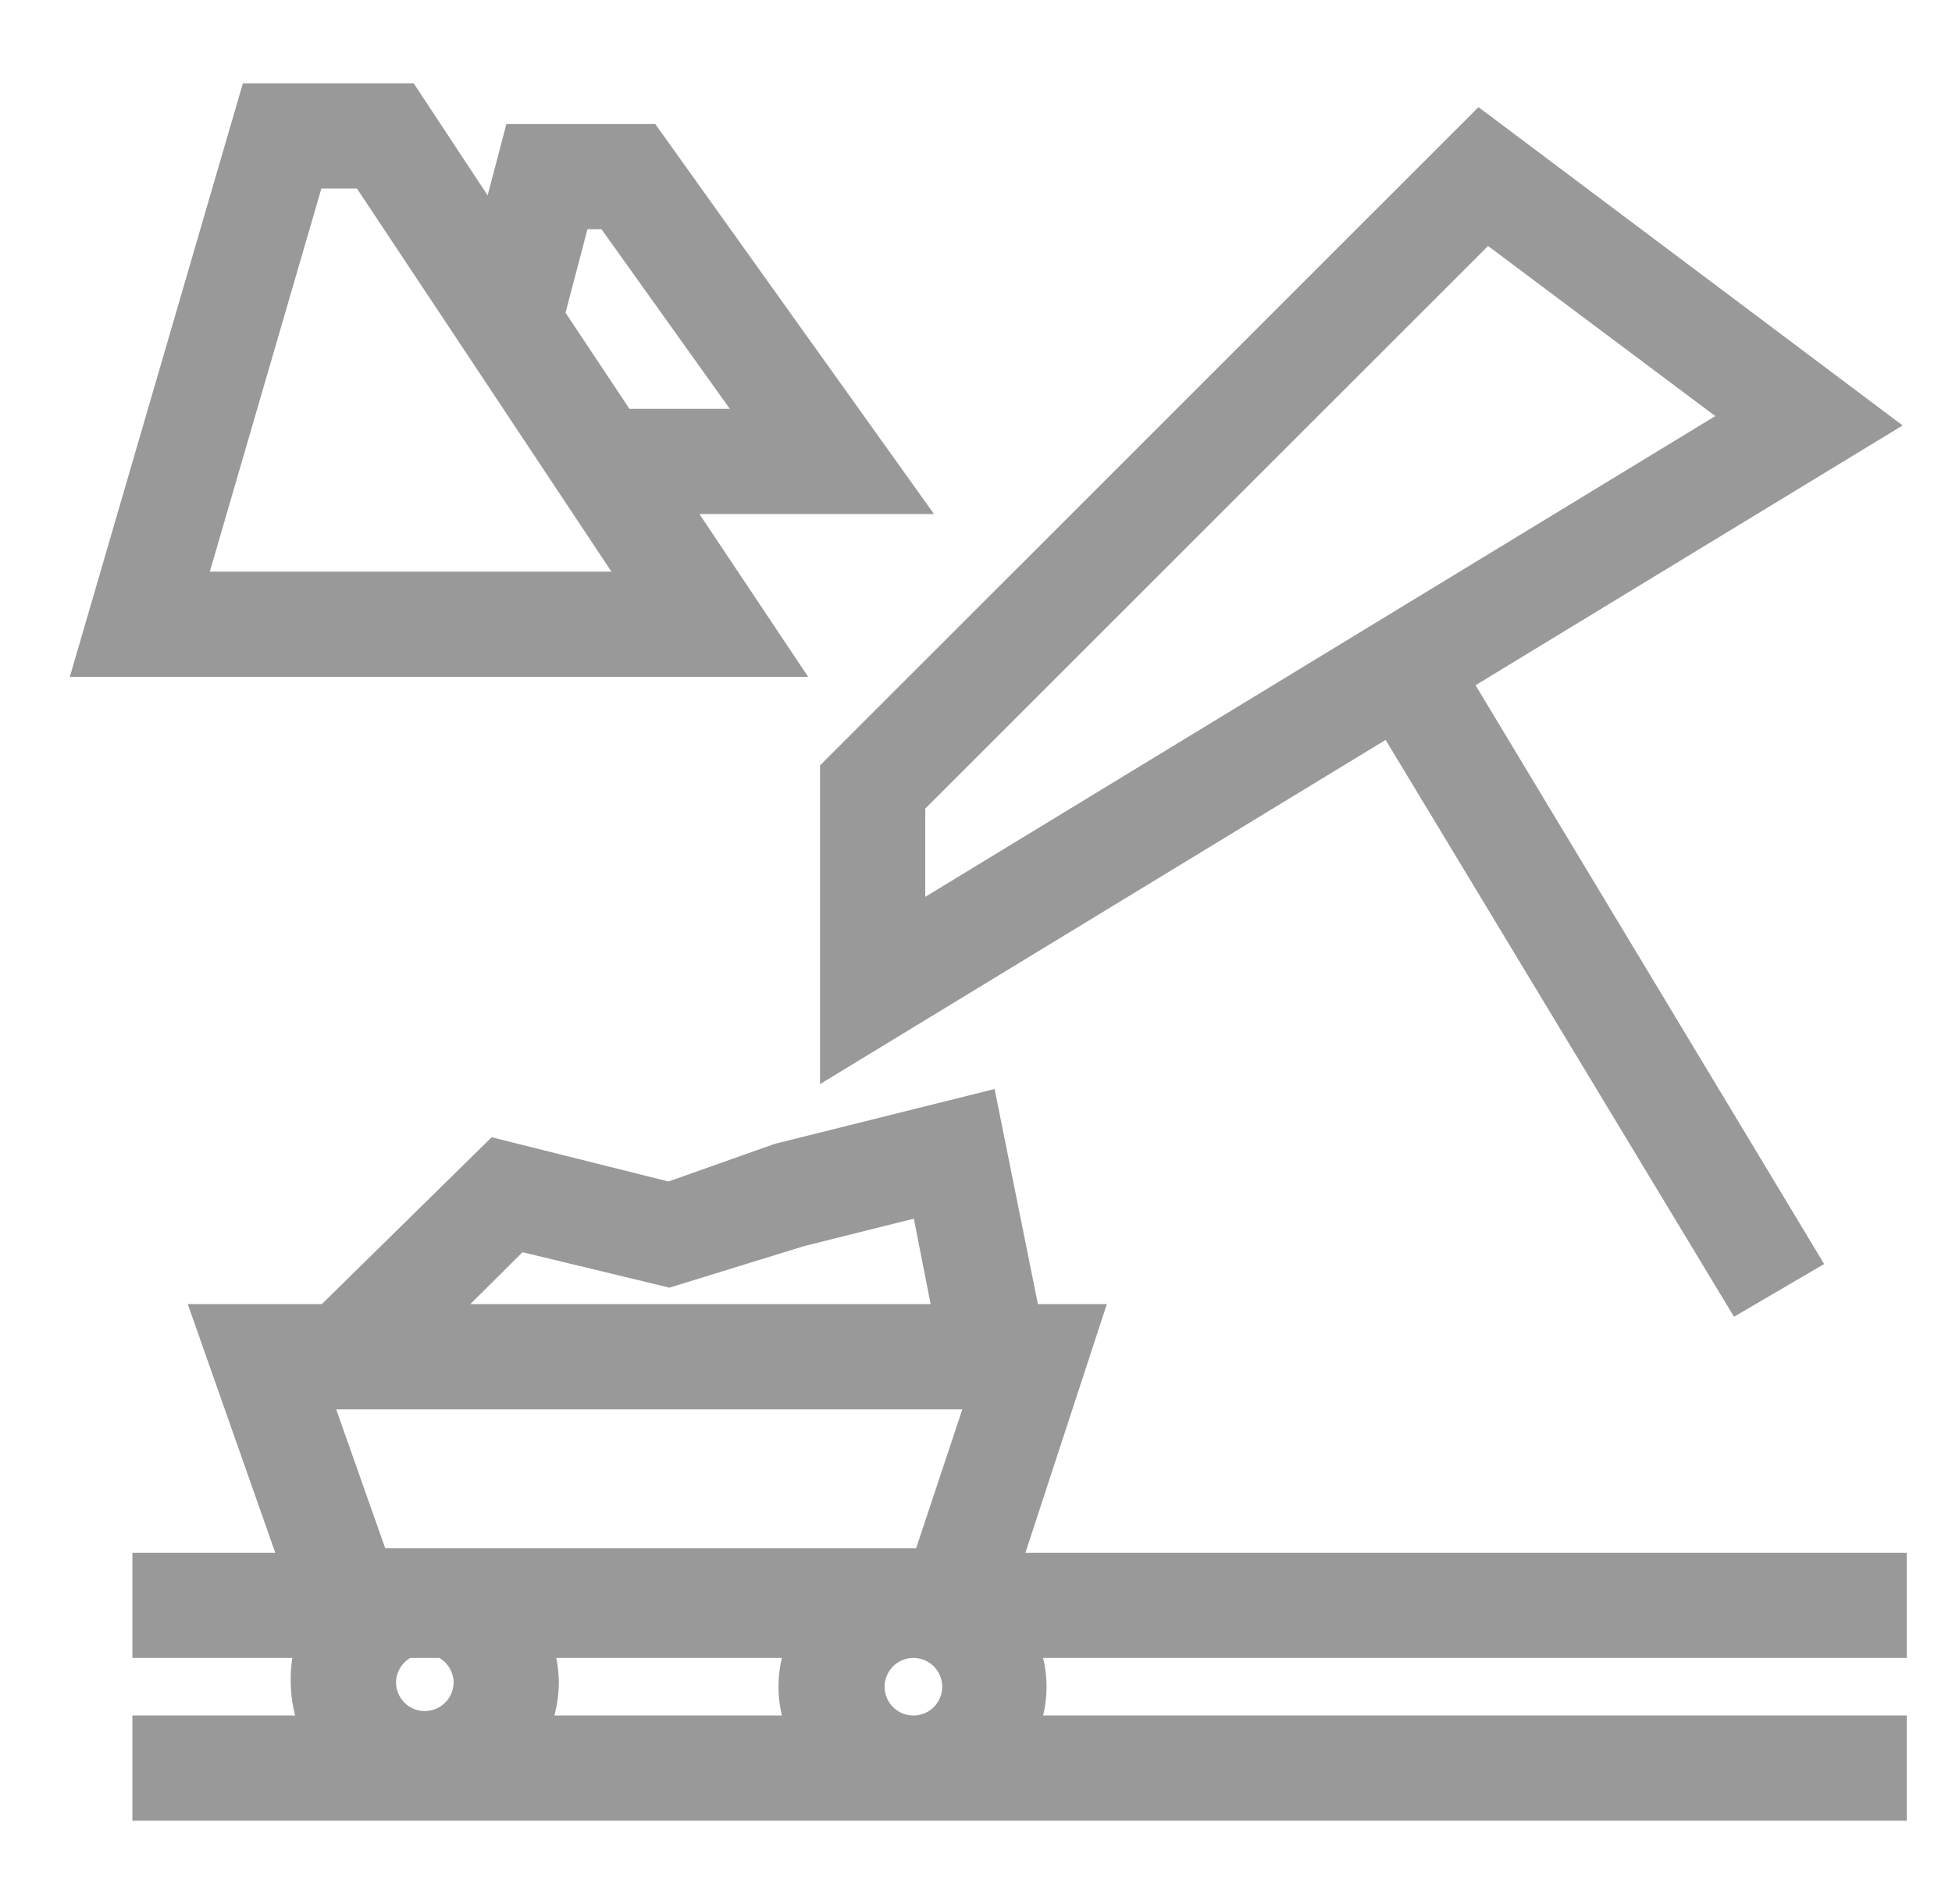 <svg width="41" height="40" viewBox="0 0 41 40" fill="none" xmlns="http://www.w3.org/2000/svg">
<g id="Frame" clip-path="url(#clip0_803_2095)">
<path id="Vector" d="M14.224 10.549H19.132L13.634 2.855H10.829L10.342 4.71L8.555 2H5.289L1.8 13.969H16.507L14.224 10.549ZM12.146 4.565H12.762L15.815 8.839H13.087L11.608 6.616L12.146 4.565ZM6.563 3.71H7.631L13.309 12.259H4.074L6.563 3.71ZM17.474 22.33L29.188 15.2L36.508 27.322L37.97 26.467L30.65 14.311L39.518 8.916L31.078 2.581L17.474 16.183V22.33ZM19.184 16.884L31.232 4.838L36.474 8.762L19.184 19.286V16.884ZM39.8 32.871H21.193L22.903 27.647H21.595L20.697 23.184L16.345 24.27L14.053 25.082L10.402 24.168L6.862 27.647H4.297L6.135 32.871H3.031V34.58H6.451C6.381 34.828 6.349 35.084 6.357 35.341C6.359 35.667 6.423 35.989 6.546 36.29H3.031V38H39.8V36.29H21.569C21.786 35.741 21.786 35.13 21.569 34.58H39.8V32.871ZM20.56 29.357L19.423 32.776H7.914L6.708 29.357H20.56ZM10.898 26.031L14.053 26.792L16.824 25.937L19.389 25.296L19.851 27.647H9.273L10.898 26.031ZM9.29 34.58C9.435 34.649 9.557 34.757 9.643 34.891C9.729 35.026 9.776 35.182 9.778 35.341C9.778 35.568 9.688 35.785 9.527 35.946C9.367 36.106 9.149 36.196 8.923 36.196C8.696 36.196 8.478 36.106 8.318 35.946C8.158 35.785 8.068 35.568 8.068 35.341C8.07 35.182 8.116 35.026 8.203 34.891C8.289 34.757 8.411 34.649 8.555 34.58H9.29ZM11.3 36.29C11.422 35.989 11.486 35.667 11.488 35.341C11.485 35.083 11.442 34.826 11.36 34.58H16.764C16.547 35.13 16.547 35.741 16.764 36.29H11.3ZM20.039 35.384C20.049 35.555 20.008 35.725 19.92 35.872C19.833 36.019 19.703 36.137 19.548 36.209C19.393 36.282 19.22 36.306 19.051 36.279C18.881 36.253 18.724 36.175 18.6 36.058C18.475 35.941 18.388 35.789 18.351 35.622C18.313 35.455 18.327 35.28 18.39 35.121C18.453 34.962 18.562 34.825 18.704 34.729C18.845 34.632 19.012 34.581 19.184 34.58C19.402 34.58 19.612 34.663 19.771 34.812C19.93 34.962 20.026 35.166 20.039 35.384Z" fill="#999999" stroke="#999999" stroke-width="0.5"/>
</g>
<defs>
<clipPath id="clip0_803_2095">
<rect width="40" height="40" fill="white" transform="translate(0.8)"/>
</clipPath>
</defs>
</svg>

